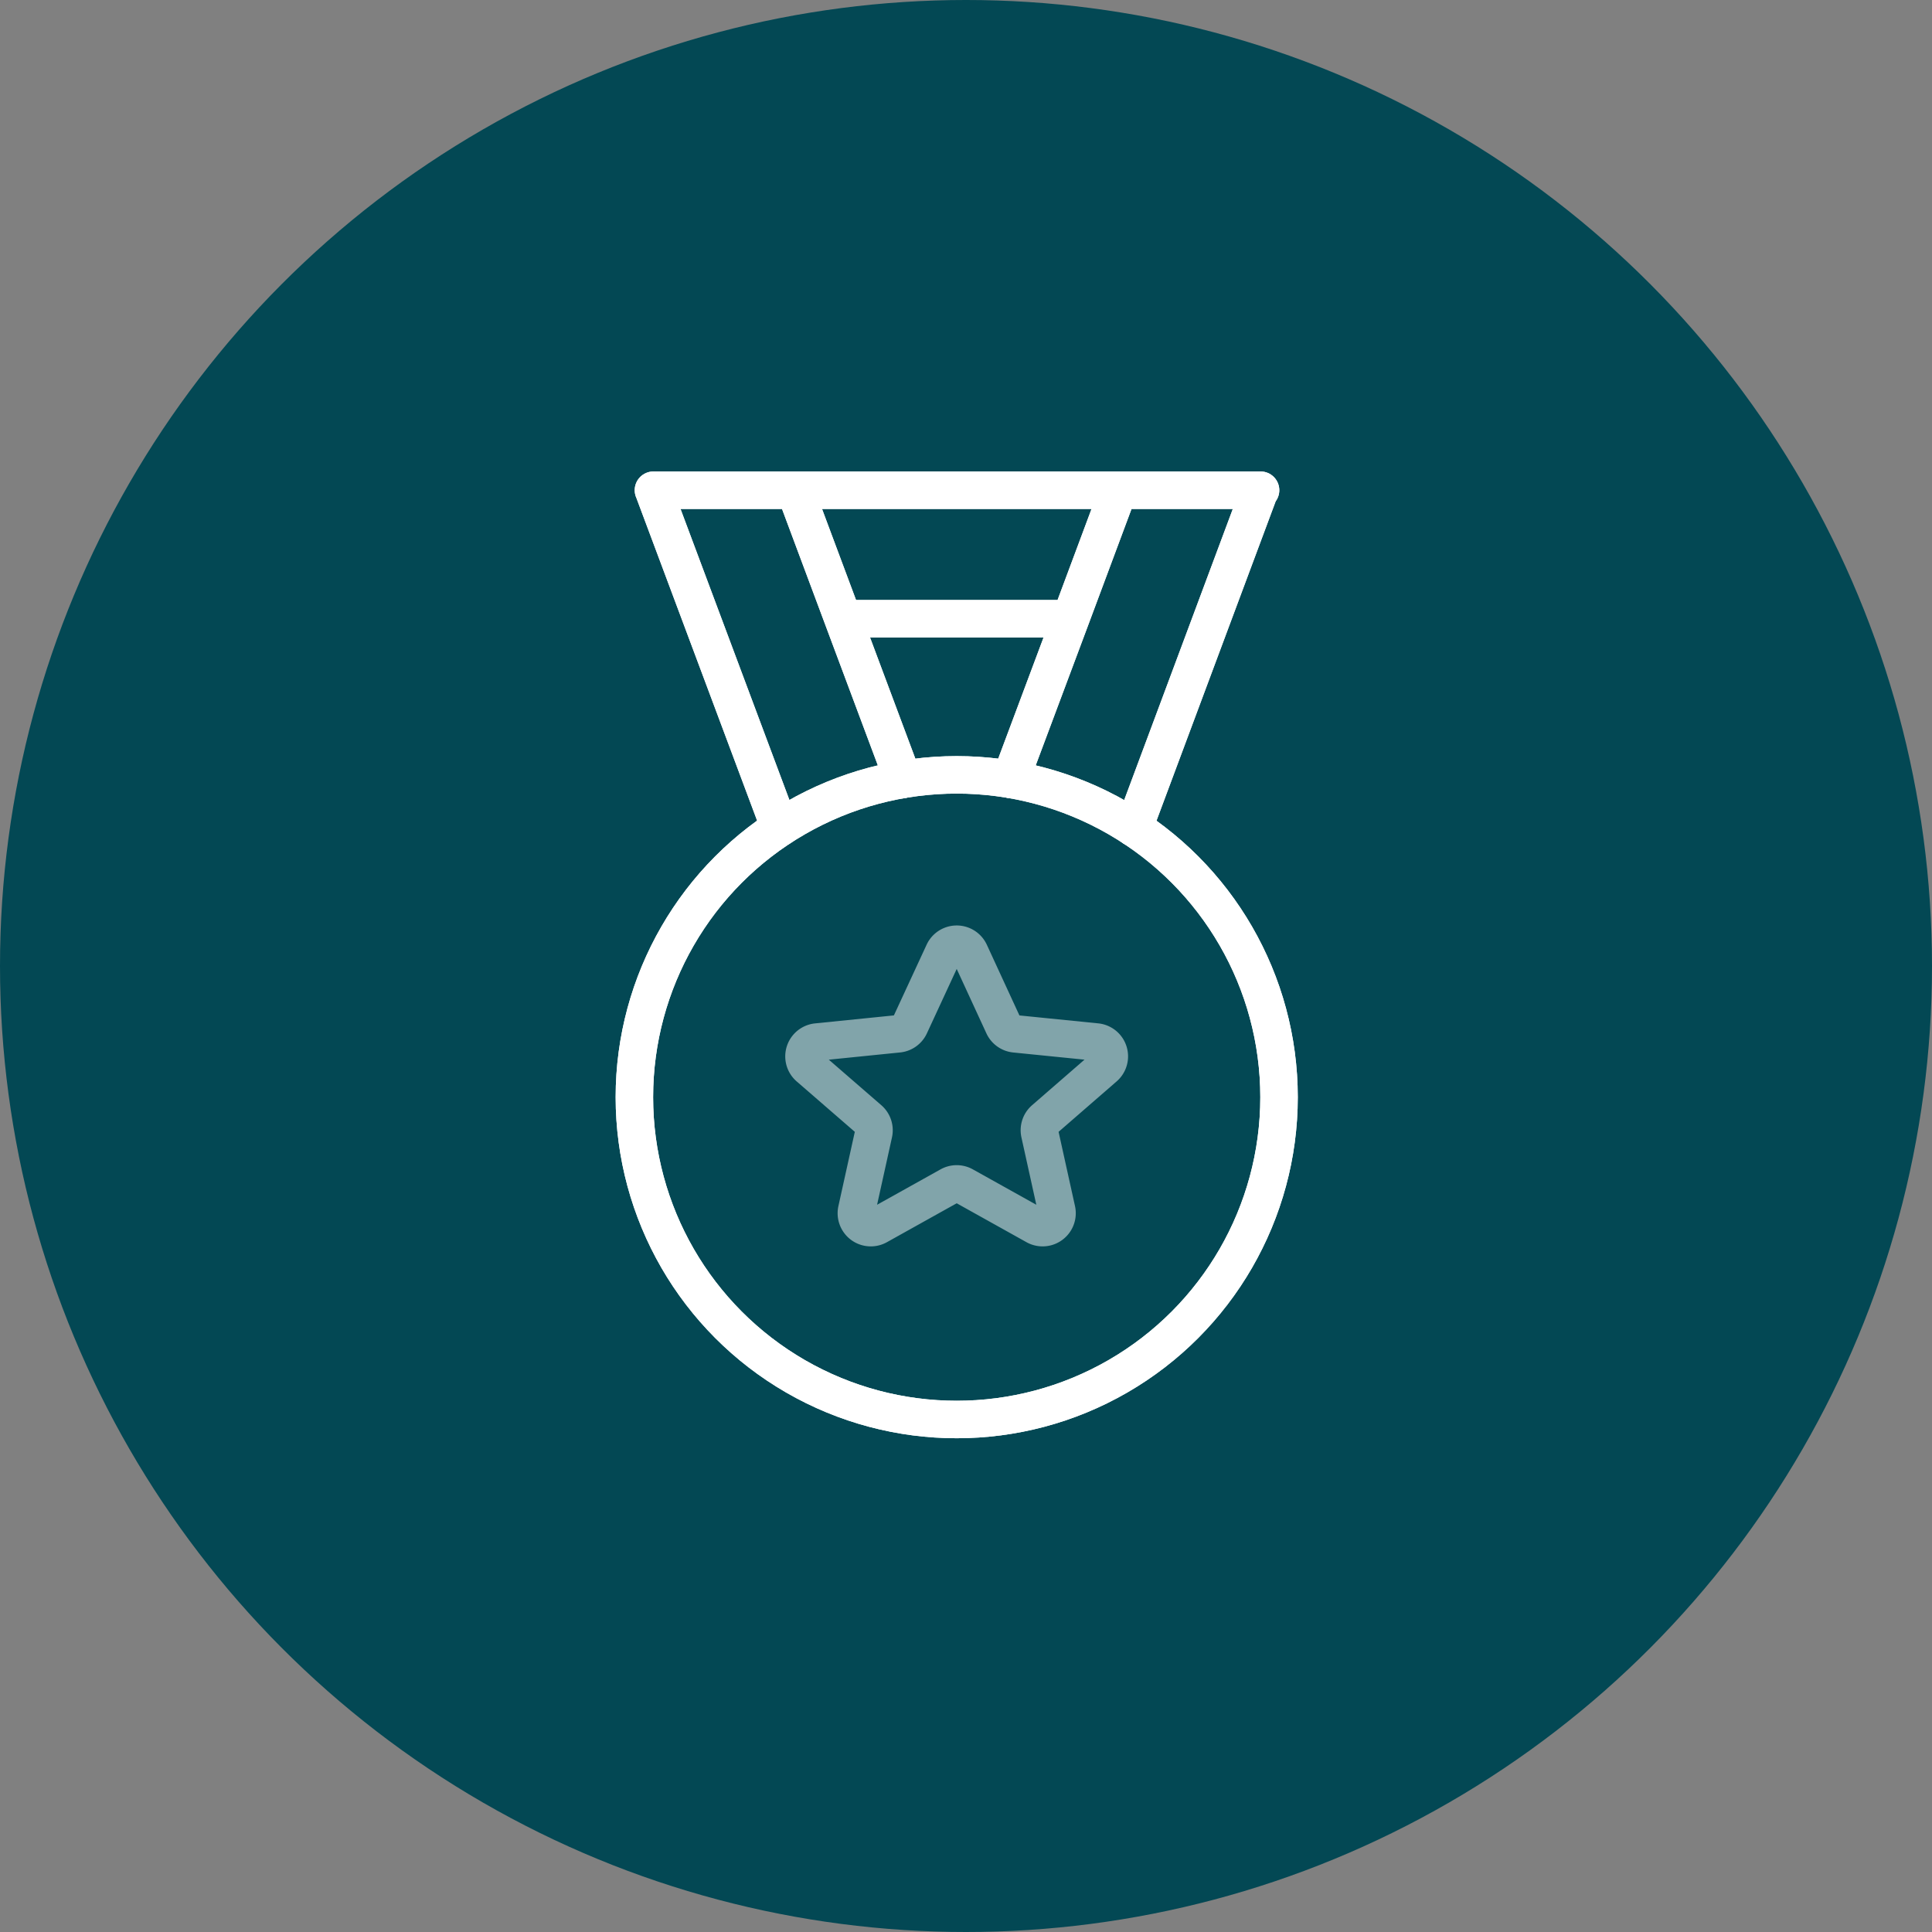 <svg xmlns="http://www.w3.org/2000/svg" width="67" height="67" viewBox="0 0 67 67">
  <rect x="0" y="0" width="67" height="67" fill="#808080" stroke="none"/>
  <g id="Group_19239" data-name="Group 19239" transform="translate(0 -0.438)">
    <circle id="Ellipse_32" data-name="Ellipse 32" cx="33.5" cy="33.5" r="33.5" transform="translate(0 0.438)" fill="#034854"/>
    <g id="Group_73801" data-name="Group 73801" transform="translate(-0.322 1.051)">
      <g id="_41ba4e2f145e0612b00c5e15a2c66e17" data-name="41ba4e2f145e0612b00c5e15a2c66e17" transform="translate(12.971 14.387)">
        <g id="Group_73799" data-name="Group 73799" transform="translate(9.351 2)">
          <circle id="Ellipse_277" data-name="Ellipse 277" cx="11.178" cy="11.178" r="11.178" transform="translate(0 9.871)" fill="none" stroke="#fff" stroke-linecap="round" stroke-linejoin="round" stroke-width="1.3"/>
          <path id="Path_75088" data-name="Path 75088" d="M31.389,2H10.335M22.717,12.025,24.8,6.459,26.463,2h4.9L26.994,13.71M14.714,13.7,10.337,2h4.908L16.91,6.459l2.081,5.566M24.8,6.458H16.912" transform="translate(-9.674 -2)" fill="none" stroke="#fff" stroke-linecap="round" stroke-linejoin="round" stroke-width="1.3"/>
        </g>
        <g id="Group_73800" data-name="Group 73800" transform="translate(9.351 2)">
          <circle id="Ellipse_278" data-name="Ellipse 278" cx="11.178" cy="11.178" r="11.178" transform="translate(0 9.871)" fill="none" stroke="#fff" stroke-linecap="round" stroke-linejoin="round" stroke-width="1.3"/>
          <path id="Path_75089" data-name="Path 75089" d="M31.389,2H10.335M22.717,12.025,24.8,6.459,26.463,2h4.9L26.994,13.71M14.714,13.7,10.337,2h4.908L16.91,6.459l2.081,5.566M24.8,6.458H16.912" transform="translate(-9.674 -2)" fill="none" stroke="#fff" stroke-linecap="round" stroke-linejoin="round" stroke-width="1.3"/>
        </g>
      </g>
      <path id="Polygon_21" data-name="Polygon 21" d="M5.546.984a.5.5,0,0,1,.908,0L7.62,3.513a.5.5,0,0,0,.4.288l2.823.284a.5.5,0,0,1,.277.875L9.04,6.767a.5.5,0,0,0-.161.486l.588,2.661a.5.5,0,0,1-.732.545L6.243,9.069a.5.5,0,0,0-.487,0L3.264,10.459a.5.5,0,0,1-.732-.545L3.12,7.253a.5.5,0,0,0-.161-.486L.876,4.961a.5.5,0,0,1,.277-.875L3.976,3.8a.5.5,0,0,0,.4-.288Z" transform="translate(27.5 31.438)" fill="none" stroke="#fff" stroke-linecap="round" stroke-linejoin="round" stroke-width="1.3" opacity="0.5"/>
    </g>
  </g>
</svg>
